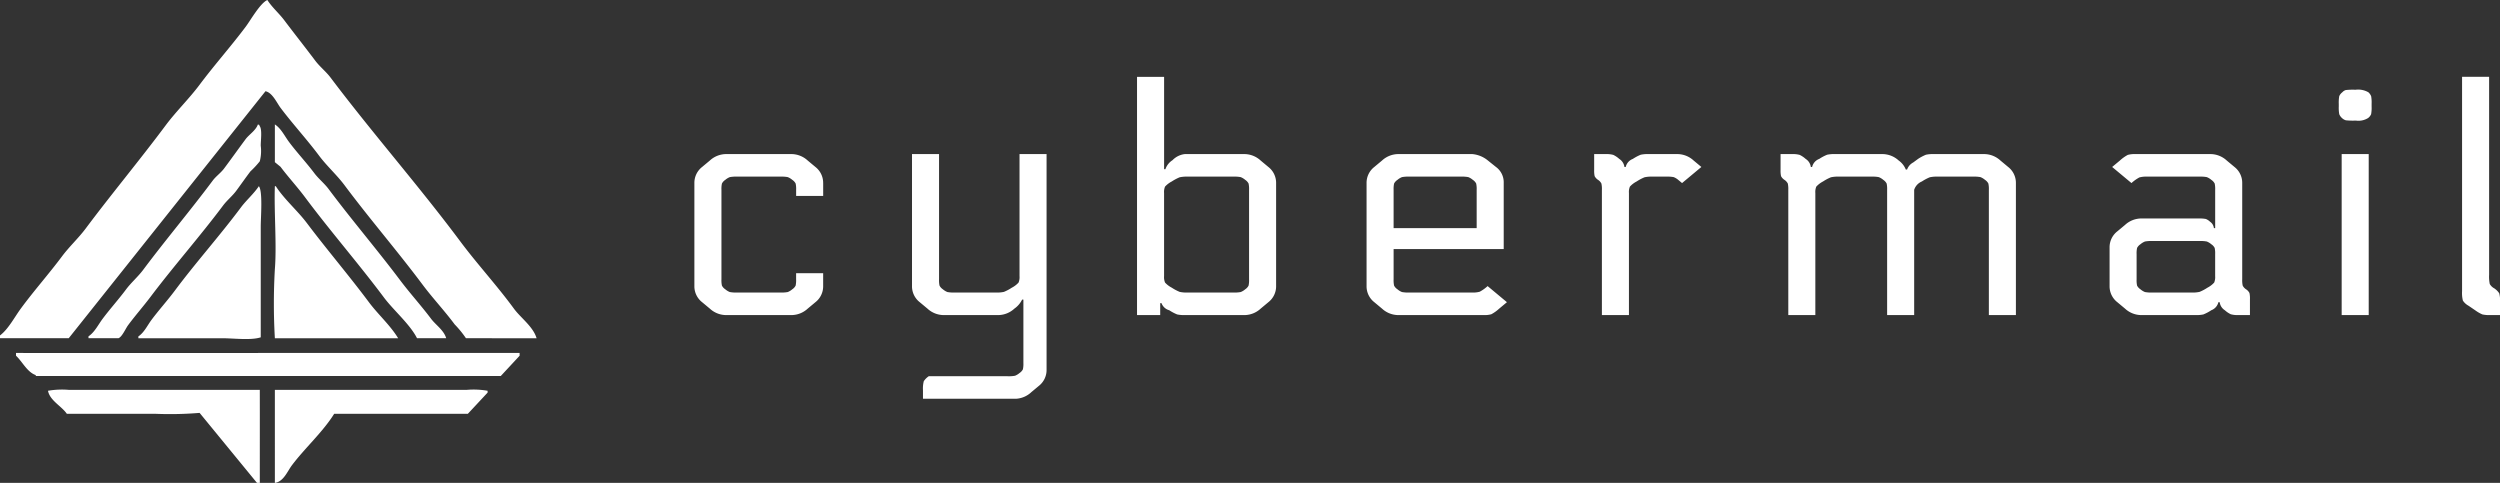 <svg xmlns="http://www.w3.org/2000/svg" width="465.938" height="90" viewBox="0 0 465.938 90">
  <rect x="0" y="0" width="465.938" height="90" fill="#333333" stroke="none"/>
  <defs>
    <style>
      .cls-1 {
        fill-rule: evenodd;
        fill: #fff
      }
    </style>
  </defs>
  <path id="Заливка_цветом_2" data-name="Заливка цветом 2" class="cls-1" d="M432.416,501.12a3.75,3.75,0,0,0-1.44-3l-1.44-1.2a4.515,4.515,0,0,0-2.88-1.2h-12.48a4.515,4.515,0,0,0-2.88,1.2l-1.44,1.2a3.75,3.75,0,0,0-1.44,3v19.2a3.747,3.747,0,0,0,1.44,3l1.44,1.2a4.5,4.5,0,0,0,2.88,1.2h12.48a4.5,4.5,0,0,0,2.88-1.2l1.44-1.2a3.747,3.747,0,0,0,1.44-3v-2.4h-5.04v1.14a4.658,4.658,0,0,1-.09,1.17,1.82,1.82,0,0,1-.63.69,2.963,2.963,0,0,1-.84.51,6.3,6.3,0,0,1-1.38.09H416.4a6.286,6.286,0,0,1-1.38-.09,2.936,2.936,0,0,1-.84-0.51,1.82,1.82,0,0,1-.63-0.69,4.658,4.658,0,0,1-.09-1.17V502.38a4.658,4.658,0,0,1,.09-1.17,1.834,1.834,0,0,1,.63-0.69,2.985,2.985,0,0,1,.84-0.51,6.286,6.286,0,0,1,1.38-.09h8.04a6.3,6.3,0,0,1,1.38.09,3.013,3.013,0,0,1,.84.51,1.834,1.834,0,0,1,.63.69,4.658,4.658,0,0,1,.09,1.17v1.14h5.04v-2.4Zm38.759,39,1.44-1.2a3.748,3.748,0,0,0,1.44-3v-40.2h-5.04v22.74a2.641,2.641,0,0,1-.18,1.2,4.422,4.422,0,0,1-1.26.96,8.287,8.287,0,0,1-1.47.78,5.837,5.837,0,0,1-1.47.12h-7.68a6.293,6.293,0,0,1-1.38-.09,2.95,2.95,0,0,1-.84-0.51,1.82,1.82,0,0,1-.63-0.69,4.658,4.658,0,0,1-.09-1.17V495.72h-5.04v24.6a3.747,3.747,0,0,0,1.44,3l1.44,1.2a4.5,4.5,0,0,0,2.88,1.2h10.44a4.5,4.5,0,0,0,2.88-1.2,4.4,4.4,0,0,0,1.44-1.68h0.24v11.82a4.658,4.658,0,0,1-.09,1.17,1.827,1.827,0,0,1-.63.69,2.974,2.974,0,0,1-.84.51,6.293,6.293,0,0,1-1.38.09H452.1a3.235,3.235,0,0,0-.93.93,5.592,5.592,0,0,0-.15,1.71v1.56H468.3a4.51,4.51,0,0,0,2.88-1.2h0Zm40.53-19.89a1.82,1.82,0,0,1-.63.69,2.95,2.95,0,0,1-.84.51,6.293,6.293,0,0,1-1.38.09h-8.52a5.837,5.837,0,0,1-1.47-.12,8.287,8.287,0,0,1-1.47-.78,4.422,4.422,0,0,1-1.26-.96,2.641,2.641,0,0,1-.18-1.2V502.98a2.647,2.647,0,0,1,.18-1.2,4.5,4.5,0,0,1,1.26-.96,8.581,8.581,0,0,1,1.47-.78,6.3,6.3,0,0,1,1.53-.12h8.46a6.293,6.293,0,0,1,1.38.09,3,3,0,0,1,.84.51,1.834,1.834,0,0,1,.63.69,4.658,4.658,0,0,1,.09,1.17v16.68A4.658,4.658,0,0,1,511.705,520.23Zm-20.79-38.91v44.4h4.32V523.5h0.24a2.128,2.128,0,0,0,1.44,1.32,8.287,8.287,0,0,0,1.47.78,5.837,5.837,0,0,0,1.47.12h11.22a4.5,4.5,0,0,0,2.88-1.2l1.44-1.2a3.747,3.747,0,0,0,1.44-3v-19.2a3.75,3.75,0,0,0-1.44-3l-1.44-1.2a4.515,4.515,0,0,0-2.88-1.2H499.8a3.8,3.8,0,0,0-2.28,1.14,3.213,3.213,0,0,0-1.32,1.68h-0.24V481.32h-5.04Zm63.869,40.05a4.721,4.721,0,0,1-1.47.15h-11.64a6.293,6.293,0,0,1-1.38-.09,2.95,2.95,0,0,1-.84-0.51,1.82,1.82,0,0,1-.63-0.69,4.658,4.658,0,0,1-.09-1.17v-5.64h20.52v-12.3a3.54,3.54,0,0,0-1.44-3l-1.5-1.2a5.29,5.29,0,0,0-2.88-1.2h-13.98a4.515,4.515,0,0,0-2.88,1.2l-1.44,1.2a3.75,3.75,0,0,0-1.44,3v19.2a3.747,3.747,0,0,0,1.44,3l1.44,1.2a4.5,4.5,0,0,0,2.88,1.2h16.02a4.721,4.721,0,0,0,1.47-.15,7.192,7.192,0,0,0,1.47-1.05l1.44-1.2-3.6-3A7.192,7.192,0,0,1,554.784,521.37Zm-16.05-11.85v-7.14a4.658,4.658,0,0,1,.09-1.17,1.834,1.834,0,0,1,.63-0.69,3,3,0,0,1,.84-0.51,6.293,6.293,0,0,1,1.38-.09h9.6a6.293,6.293,0,0,1,1.38.09,3,3,0,0,1,.84.51,1.834,1.834,0,0,1,.63.69,4.658,4.658,0,0,1,.09,1.17v7.14h-15.48Zm37.38-10.86a4.658,4.658,0,0,0,.09,1.17,1.82,1.82,0,0,0,.63.69,1.834,1.834,0,0,1,.63.69,4.658,4.658,0,0,1,.09,1.17v23.34h5.04V502.98a2.647,2.647,0,0,1,.18-1.2,4.5,4.5,0,0,1,1.26-.96,8.543,8.543,0,0,1,1.47-.78,5.931,5.931,0,0,1,1.47-.12h2.58a6.3,6.3,0,0,1,1.38.09,3.013,3.013,0,0,1,.84.51l0.72,0.6,3.6-3-1.44-1.2a4.515,4.515,0,0,0-2.88-1.2h-5.52a5.931,5.931,0,0,0-1.47.12,8.543,8.543,0,0,0-1.47.78,2.119,2.119,0,0,0-1.32,1.5h-0.24a2.1,2.1,0,0,0-.96-1.5,4.694,4.694,0,0,0-1.11-.75,4.789,4.789,0,0,0-1.47-.15h-2.1v2.94Zm56.76-1.74a4.515,4.515,0,0,0-2.88-1.2h-9a5.931,5.931,0,0,0-1.47.12,8.543,8.543,0,0,0-1.47.78,2.119,2.119,0,0,0-1.32,1.5h-0.24a2.1,2.1,0,0,0-.96-1.5,4.694,4.694,0,0,0-1.11-.75,4.789,4.789,0,0,0-1.47-.15h-2.1v2.94a4.658,4.658,0,0,0,.09,1.17,1.82,1.82,0,0,0,.63.69,1.834,1.834,0,0,1,.63.69,4.658,4.658,0,0,1,.09,1.17v23.34h5.04V502.98a2.647,2.647,0,0,1,.18-1.2,4.5,4.5,0,0,1,1.26-.96,8.543,8.543,0,0,1,1.47-.78,5.931,5.931,0,0,1,1.47-.12h6.06a6.3,6.3,0,0,1,1.38.09,3.013,3.013,0,0,1,.84.51,1.834,1.834,0,0,1,.63.69,4.658,4.658,0,0,1,.09,1.17v23.34h5.04V502.38a2.519,2.519,0,0,1,1.44-1.56,8.543,8.543,0,0,1,1.47-.78,5.931,5.931,0,0,1,1.47-.12h6.6a6.3,6.3,0,0,1,1.38.09,3.013,3.013,0,0,1,.84.51,1.834,1.834,0,0,1,.63.69,4.658,4.658,0,0,1,.09,1.17v23.34h5.04v-24.6a3.75,3.75,0,0,0-1.44-3l-1.44-1.2a4.515,4.515,0,0,0-2.88-1.2h-9.54a5.931,5.931,0,0,0-1.47.12,8.543,8.543,0,0,0-1.47.78l-0.9.66a2.412,2.412,0,0,0-1.14,1.32h-0.24a3.76,3.76,0,0,0-1.32-1.68h0Zm60.78,27.9a4.532,4.532,0,0,0,1.11.75,4.716,4.716,0,0,0,1.47.15h2.1v-2.94a4.658,4.658,0,0,0-.09-1.17,1.834,1.834,0,0,0-.63-0.69,1.82,1.82,0,0,1-.63-0.69,4.658,4.658,0,0,1-.09-1.17V501.12a3.75,3.75,0,0,0-1.44-3l-1.44-1.2a4.515,4.515,0,0,0-2.88-1.2h-14.1a4.78,4.78,0,0,0-1.47.15,7.249,7.249,0,0,0-1.47,1.05l-1.44,1.2,3.6,3a7.249,7.249,0,0,1,1.47-1.05,4.78,4.78,0,0,1,1.47-.15h9.72a6.3,6.3,0,0,1,1.38.09,3.013,3.013,0,0,1,.84.51,1.834,1.834,0,0,1,.63.69,4.658,4.658,0,0,1,.09,1.17v7.14h-0.24a1.641,1.641,0,0,0-.72-1.2,2.428,2.428,0,0,0-.78-0.51,6.743,6.743,0,0,0-1.44-.09h-10.74a4.515,4.515,0,0,0-2.88,1.2l-1.44,1.2a3.75,3.75,0,0,0-1.44,3v7.2a3.747,3.747,0,0,0,1.44,3l1.44,1.2a4.5,4.5,0,0,0,2.88,1.2h10.26a5.843,5.843,0,0,0,1.47-.12,8.323,8.323,0,0,0,1.47-.78,2.12,2.12,0,0,0,1.32-1.5h0.24a2.088,2.088,0,0,0,.96,1.5h0ZM677.3,513.21a1.834,1.834,0,0,1,.63-0.69,2.985,2.985,0,0,1,.84-0.51,6.286,6.286,0,0,1,1.38-.09h8.76a6.3,6.3,0,0,1,1.38.09,3.013,3.013,0,0,1,.84.51,1.834,1.834,0,0,1,.63.69,4.658,4.658,0,0,1,.09,1.17v4.08a2.641,2.641,0,0,1-.18,1.2,4.422,4.422,0,0,1-1.26.96,8.323,8.323,0,0,1-1.47.78,5.843,5.843,0,0,1-1.47.12h-7.32a6.286,6.286,0,0,1-1.38-.09,2.936,2.936,0,0,1-.84-0.51,1.82,1.82,0,0,1-.63-0.69,4.658,4.658,0,0,1-.09-1.17v-4.68A4.658,4.658,0,0,1,677.3,513.21Zm43.169-17.49h-5.04v30h5.04v-30Zm0.45-10.8a1.937,1.937,0,0,0-.51-0.72,3.828,3.828,0,0,0-2.34-.48h-0.24a12.328,12.328,0,0,0-1.62.06,1.4,1.4,0,0,0-.66.42,1.806,1.806,0,0,0-.57.72,6.743,6.743,0,0,0-.09,1.44v0.48a6.717,6.717,0,0,0,.09,1.44,1.906,1.906,0,0,0,.51.72,1.723,1.723,0,0,0,.72.42,11.957,11.957,0,0,0,1.62.06h0.3a3.388,3.388,0,0,0,2.22-.48,1.78,1.78,0,0,0,.57-0.72,6.717,6.717,0,0,0,.09-1.44v-0.48A6.743,6.743,0,0,0,720.923,484.92Zm16.95,36.36a5.9,5.9,0,0,0,.15,1.74,2.91,2.91,0,0,0,1.05.96l1.32,0.9a6.56,6.56,0,0,0,1.26.72,5.8,5.8,0,0,0,1.5.12h1.8v-2.34a5.635,5.635,0,0,0-.15-1.71,3.288,3.288,0,0,0-.93-0.93,2.113,2.113,0,0,1-.84-0.81,6.871,6.871,0,0,1-.12-1.71v-36.9h-5.04v39.96ZM279,530.034v-0.515c1.558-1.182,2.7-3.4,3.86-4.981,2.414-3.295,5.218-6.439,7.719-9.79,1.316-1.763,3.067-3.388,4.386-5.153,4.884-6.532,10.037-12.7,14.912-19.236,1.93-2.586,4.382-4.972,6.316-7.557,2.772-3.707,5.861-7.163,8.6-10.821,0.927-1.24,2.695-4.387,4.036-4.981,0.871,1.372,2.2,2.5,3.157,3.779,1.933,2.563,3.86,4.991,5.79,7.557,0.808,1.074,2,2.018,2.807,3.091,7.84,10.4,16.418,20.13,24.21,30.573,3.179,4.259,6.825,8.2,10,12.538,1.237,1.688,3.592,3.349,4.211,5.5H365.842a18.749,18.749,0,0,0-2.1-2.576c-1.9-2.56-4.089-4.878-5.965-7.385-4.731-6.322-9.837-12.221-14.561-18.55-1.416-1.9-3.318-3.6-4.737-5.5-2.307-3.084-4.912-5.9-7.193-8.932-0.7-.932-1.506-2.82-2.807-3.091l-36.667,46.03H279Zm48.07-39.847c0.439,0.213.129-.079,0.351,0.344,0.455,0.655.176,2.614,0.175,3.606a7.871,7.871,0,0,1-.175,2.92,16.886,16.886,0,0,1-1.754,1.89c-0.92,1.218-1.727,2.381-2.632,3.606-0.7.952-1.749,1.8-2.456,2.749-4.356,5.818-9.171,11.248-13.509,17-1.375,1.824-2.883,3.529-4.21,5.325-0.449.606-1.076,2.1-1.755,2.4h-5.614v-0.343c1.145-.764,1.812-2.165,2.632-3.264,1.381-1.849,2.968-3.6,4.386-5.5,0.925-1.24,2.231-2.367,3.158-3.607,4.238-5.67,8.749-10.988,12.982-16.66,0.582-.78,1.523-1.453,2.105-2.233,1.388-1.857,2.649-3.638,4.035-5.5C325.459,492.037,326.666,491.321,327.07,490.187Zm3.158,0c1.176,0.773,1.8,2.144,2.632,3.263,1.476,1.979,3.22,3.823,4.736,5.84,0.758,1.008,1.879,1.913,2.632,2.92,4.336,5.8,8.981,11.216,13.333,17,1.833,2.436,3.925,4.732,5.79,7.213,0.853,1.135,2.374,2.115,2.807,3.607h-5.439c-1.3-2.585-4.386-5.213-6.14-7.557-4.782-6.39-9.968-12.332-14.737-18.721-1.431-1.917-3.088-3.71-4.561-5.668l-1.053-.859v-7.042ZM327.246,501.7c0.753,0.937.35,5.817,0.35,7.557v20.611c-1.825.6-5.019,0.171-7.192,0.171H304.789v-0.343c1.081-.719,1.684-2.057,2.457-3.092,1.38-1.85,2.97-3.6,4.386-5.5,3.917-5.25,8.33-10.163,12.28-15.458C324.916,504.3,326.3,503.119,327.246,501.7Zm2.982,28.339a111.646,111.646,0,0,1,0-12.881c0.369-4.507-.175-10.851,0-15.458H330.4c1.593,2.467,4.028,4.533,5.789,6.87,3.786,5.025,7.816,9.728,11.579,14.771,1.692,2.268,3.942,4.242,5.439,6.7H330.228Zm45.614,2.748V533.3l-3.509,3.778H285.667v-0.171c-1.593-.525-2.537-2.561-3.685-3.607v-0.516C313.042,532.8,344.8,532.77,375.842,532.782Zm-48.421,6.871c0.014,6.26,0,10.753,0,17.347H326.9l-10.7-13.053a67.4,67.4,0,0,1-8.246.171H291.456c-0.937-1.4-3.173-2.469-3.509-4.294a15.311,15.311,0,0,1,3.86-.171h35.614Zm2.807,0h35.79a15.257,15.257,0,0,1,3.859.171v0.344l-3.684,3.95H341.281c-2.071,3.348-5.528,6.457-7.895,9.619-0.814,1.087-1.535,3.021-3.158,3.263V539.653Z" transform="translate(-279 -467)"/>
</svg>
